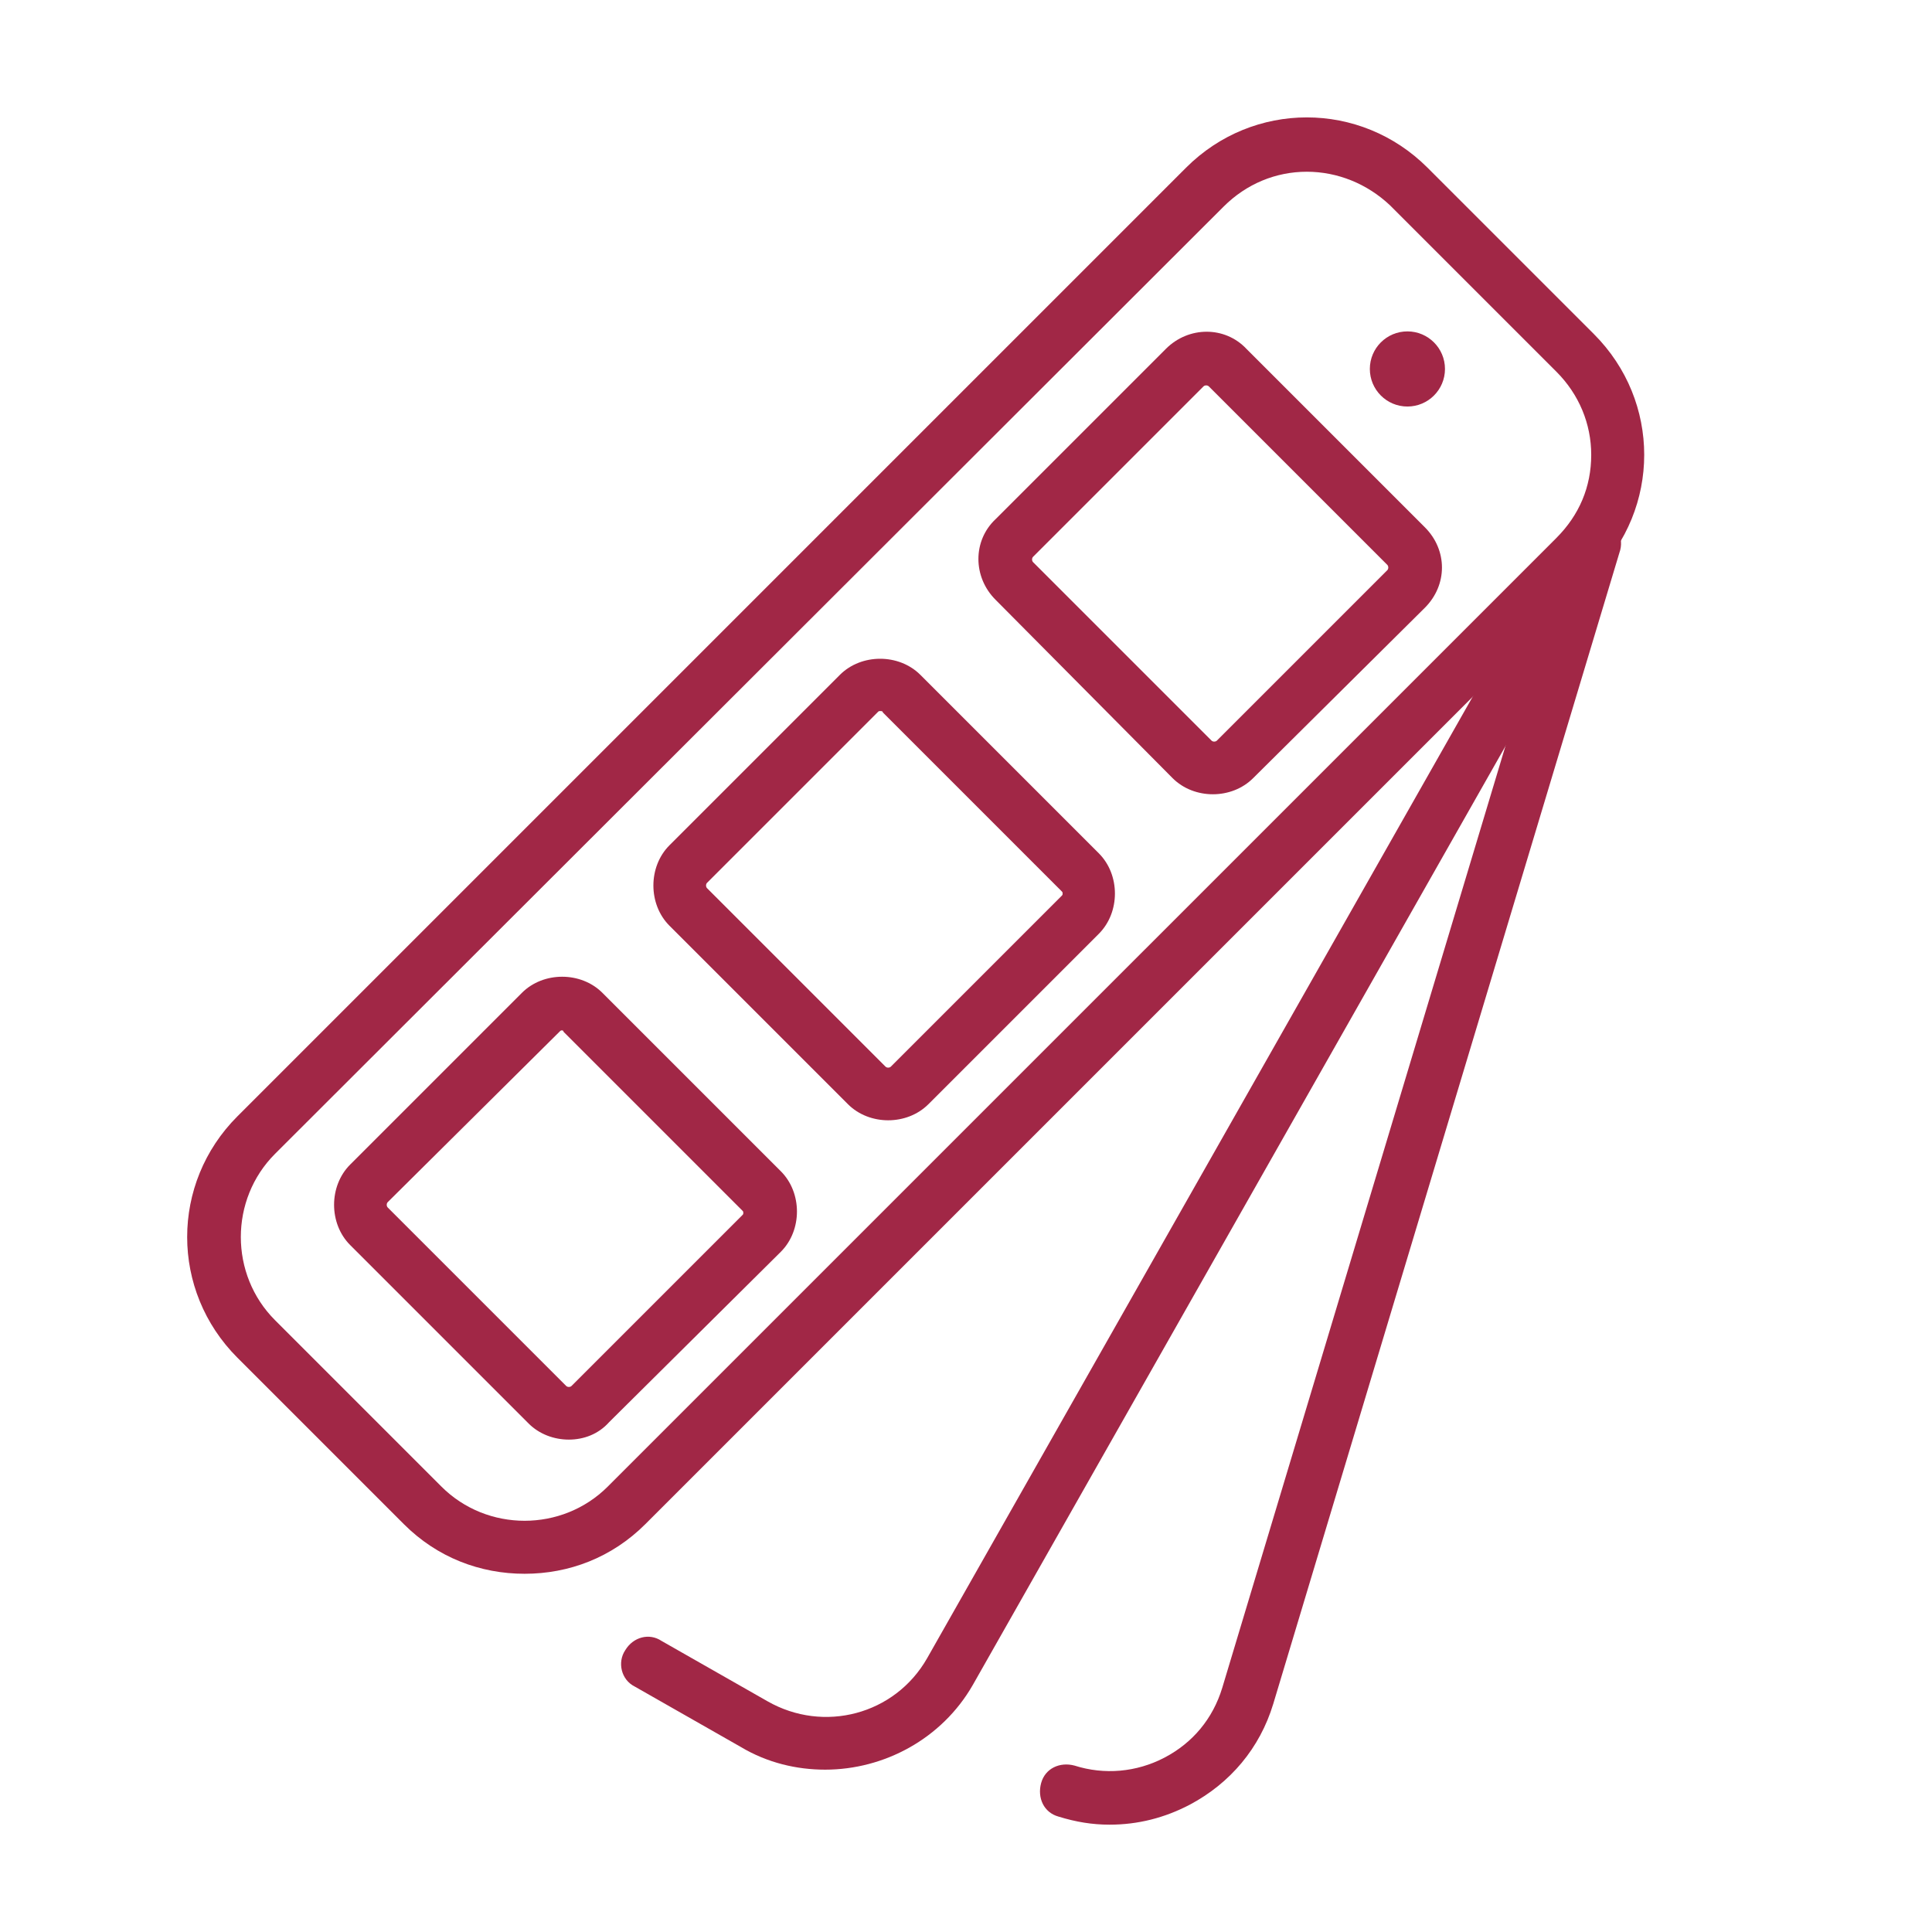 <?xml version="1.0" encoding="utf-8"?>
<!-- Generator: Adobe Illustrator 26.4.1, SVG Export Plug-In . SVG Version: 6.00 Build 0)  -->
<svg version="1.2" baseProfile="tiny" id="Capa_1" xmlns="http://www.w3.org/2000/svg" xmlns:xlink="http://www.w3.org/1999/xlink"
	 x="0px" y="0px" width="144px" height="144px" viewBox="0 0 144 144" overflow="visible" xml:space="preserve">
<g>
	<path fill="#A12746" d="M61.5,131.9c-2.1,0-4.3-0.5-6.3-1.7l-7.9-4.5c-1-0.5-1.3-1.8-0.7-2.7c0.6-1,1.8-1.3,2.7-0.7l7.9,4.5
		c4.2,2.4,9.5,1,11.9-3.2l48-84.6c0.5-1,1.8-1.3,2.7-0.7c1,0.5,1.3,1.8,0.7,2.7l-48,84.6C70.2,129.6,65.9,131.9,61.5,131.9z"/>
	<path fill="#A12746" d="M82.7,136c-1.3,0-2.5-0.2-3.8-0.6c-1.1-0.3-1.6-1.4-1.3-2.5c0.3-1.1,1.4-1.6,2.5-1.3
		c2.2,0.7,4.6,0.5,6.7-0.6c2.1-1.1,3.6-2.9,4.3-5.2L116.9,40c0.3-1.1,1.4-1.7,2.5-1.3c1.1,0.3,1.7,1.4,1.3,2.5L94.9,127
		c-1,3.3-3.2,5.9-6.2,7.5C86.8,135.5,84.8,136,82.7,136z"/>
	<path fill="#A12746" d="M39.1,117.3c-3.3,0-6.5-1.2-9-3.7l-12.4-12.4c-5-5-5-13,0-18l70.7-70.7c5-5,13-5,18,0l12.4,12.4
		c5,5,5,13,0,18l-70.7,70.7C45.6,116.1,42.4,117.3,39.1,117.3z M97.4,12.8c-2.3,0-4.5,0.9-6.2,2.6L20.5,86c-3.4,3.4-3.4,9,0,12.4
		l12.4,12.4c3.4,3.4,9,3.4,12.4,0L116,40.1c1.7-1.7,2.6-3.8,2.6-6.2c0-2.3-0.9-4.5-2.6-6.2l-12.4-12.4
		C101.9,13.7,99.7,12.8,97.4,12.8z"/>
	<path fill="#A12746" d="M90.4,59.2c-1.1,0-2.2-0.4-3-1.2c0,0,0,0,0,0L74.2,44.7c-1.7-1.7-1.7-4.4,0-6L86.9,26c1.7-1.7,4.4-1.7,6,0
		l13.3,13.3c1.7,1.7,1.7,4.3,0,6L93.4,58C92.6,58.8,91.5,59.2,90.4,59.2z M90.3,55.2c0.1,0.1,0.3,0.1,0.4,0l12.7-12.7
		c0.1-0.1,0.1-0.3,0-0.4L90.1,28.8c-0.1-0.1-0.3-0.1-0.4,0L77,41.5c-0.1,0.1-0.1,0.3,0,0.4L90.3,55.2z"/>
	<path fill="#A12746" d="M66.2,83.5c-1.1,0-2.2-0.4-3-1.2L49.9,69c-0.8-0.8-1.2-1.9-1.2-3c0-1.1,0.4-2.2,1.2-3l12.7-12.7
		c1.6-1.6,4.4-1.6,6,0l13.3,13.3c0.8,0.8,1.2,1.9,1.2,3c0,1.1-0.4,2.2-1.2,3L69.2,82.3C68.4,83.1,67.3,83.5,66.2,83.5z M65.6,53
		c-0.1,0-0.1,0-0.2,0.1L52.7,65.8c-0.1,0.1-0.1,0.3,0,0.4L66,79.5c0.1,0.1,0.3,0.1,0.4,0l12.7-12.7c0.1-0.1,0.1-0.1,0.1-0.2
		c0-0.1,0-0.1-0.1-0.2L65.8,53.1C65.8,53,65.7,53,65.6,53z"/>
	<path fill="#A12746" d="M42.4,107.3c-1.1,0-2.2-0.4-3-1.2L26.1,92.8c-0.8-0.8-1.2-1.9-1.2-3c0-1.1,0.4-2.2,1.2-3L38.9,74
		c1.6-1.6,4.4-1.6,6,0l13.3,13.3c0.8,0.8,1.2,1.9,1.2,3c0,1.1-0.4,2.2-1.2,3L45.4,106C44.6,106.9,43.5,107.3,42.4,107.3z M41.9,76.8
		c-0.1,0-0.1,0-0.2,0.1L28.9,89.6c-0.1,0.1-0.1,0.3,0,0.4l13.3,13.3c0.1,0.1,0.3,0.1,0.4,0l12.7-12.7c0.1-0.1,0.1-0.1,0.1-0.2
		c0-0.1,0-0.1-0.1-0.2L42,76.9C42,76.8,41.9,76.8,41.9,76.8z"/>
	<circle fill="#A12746" cx="104.9" cy="27.5" r="2.8"/>
</g>
</svg>
